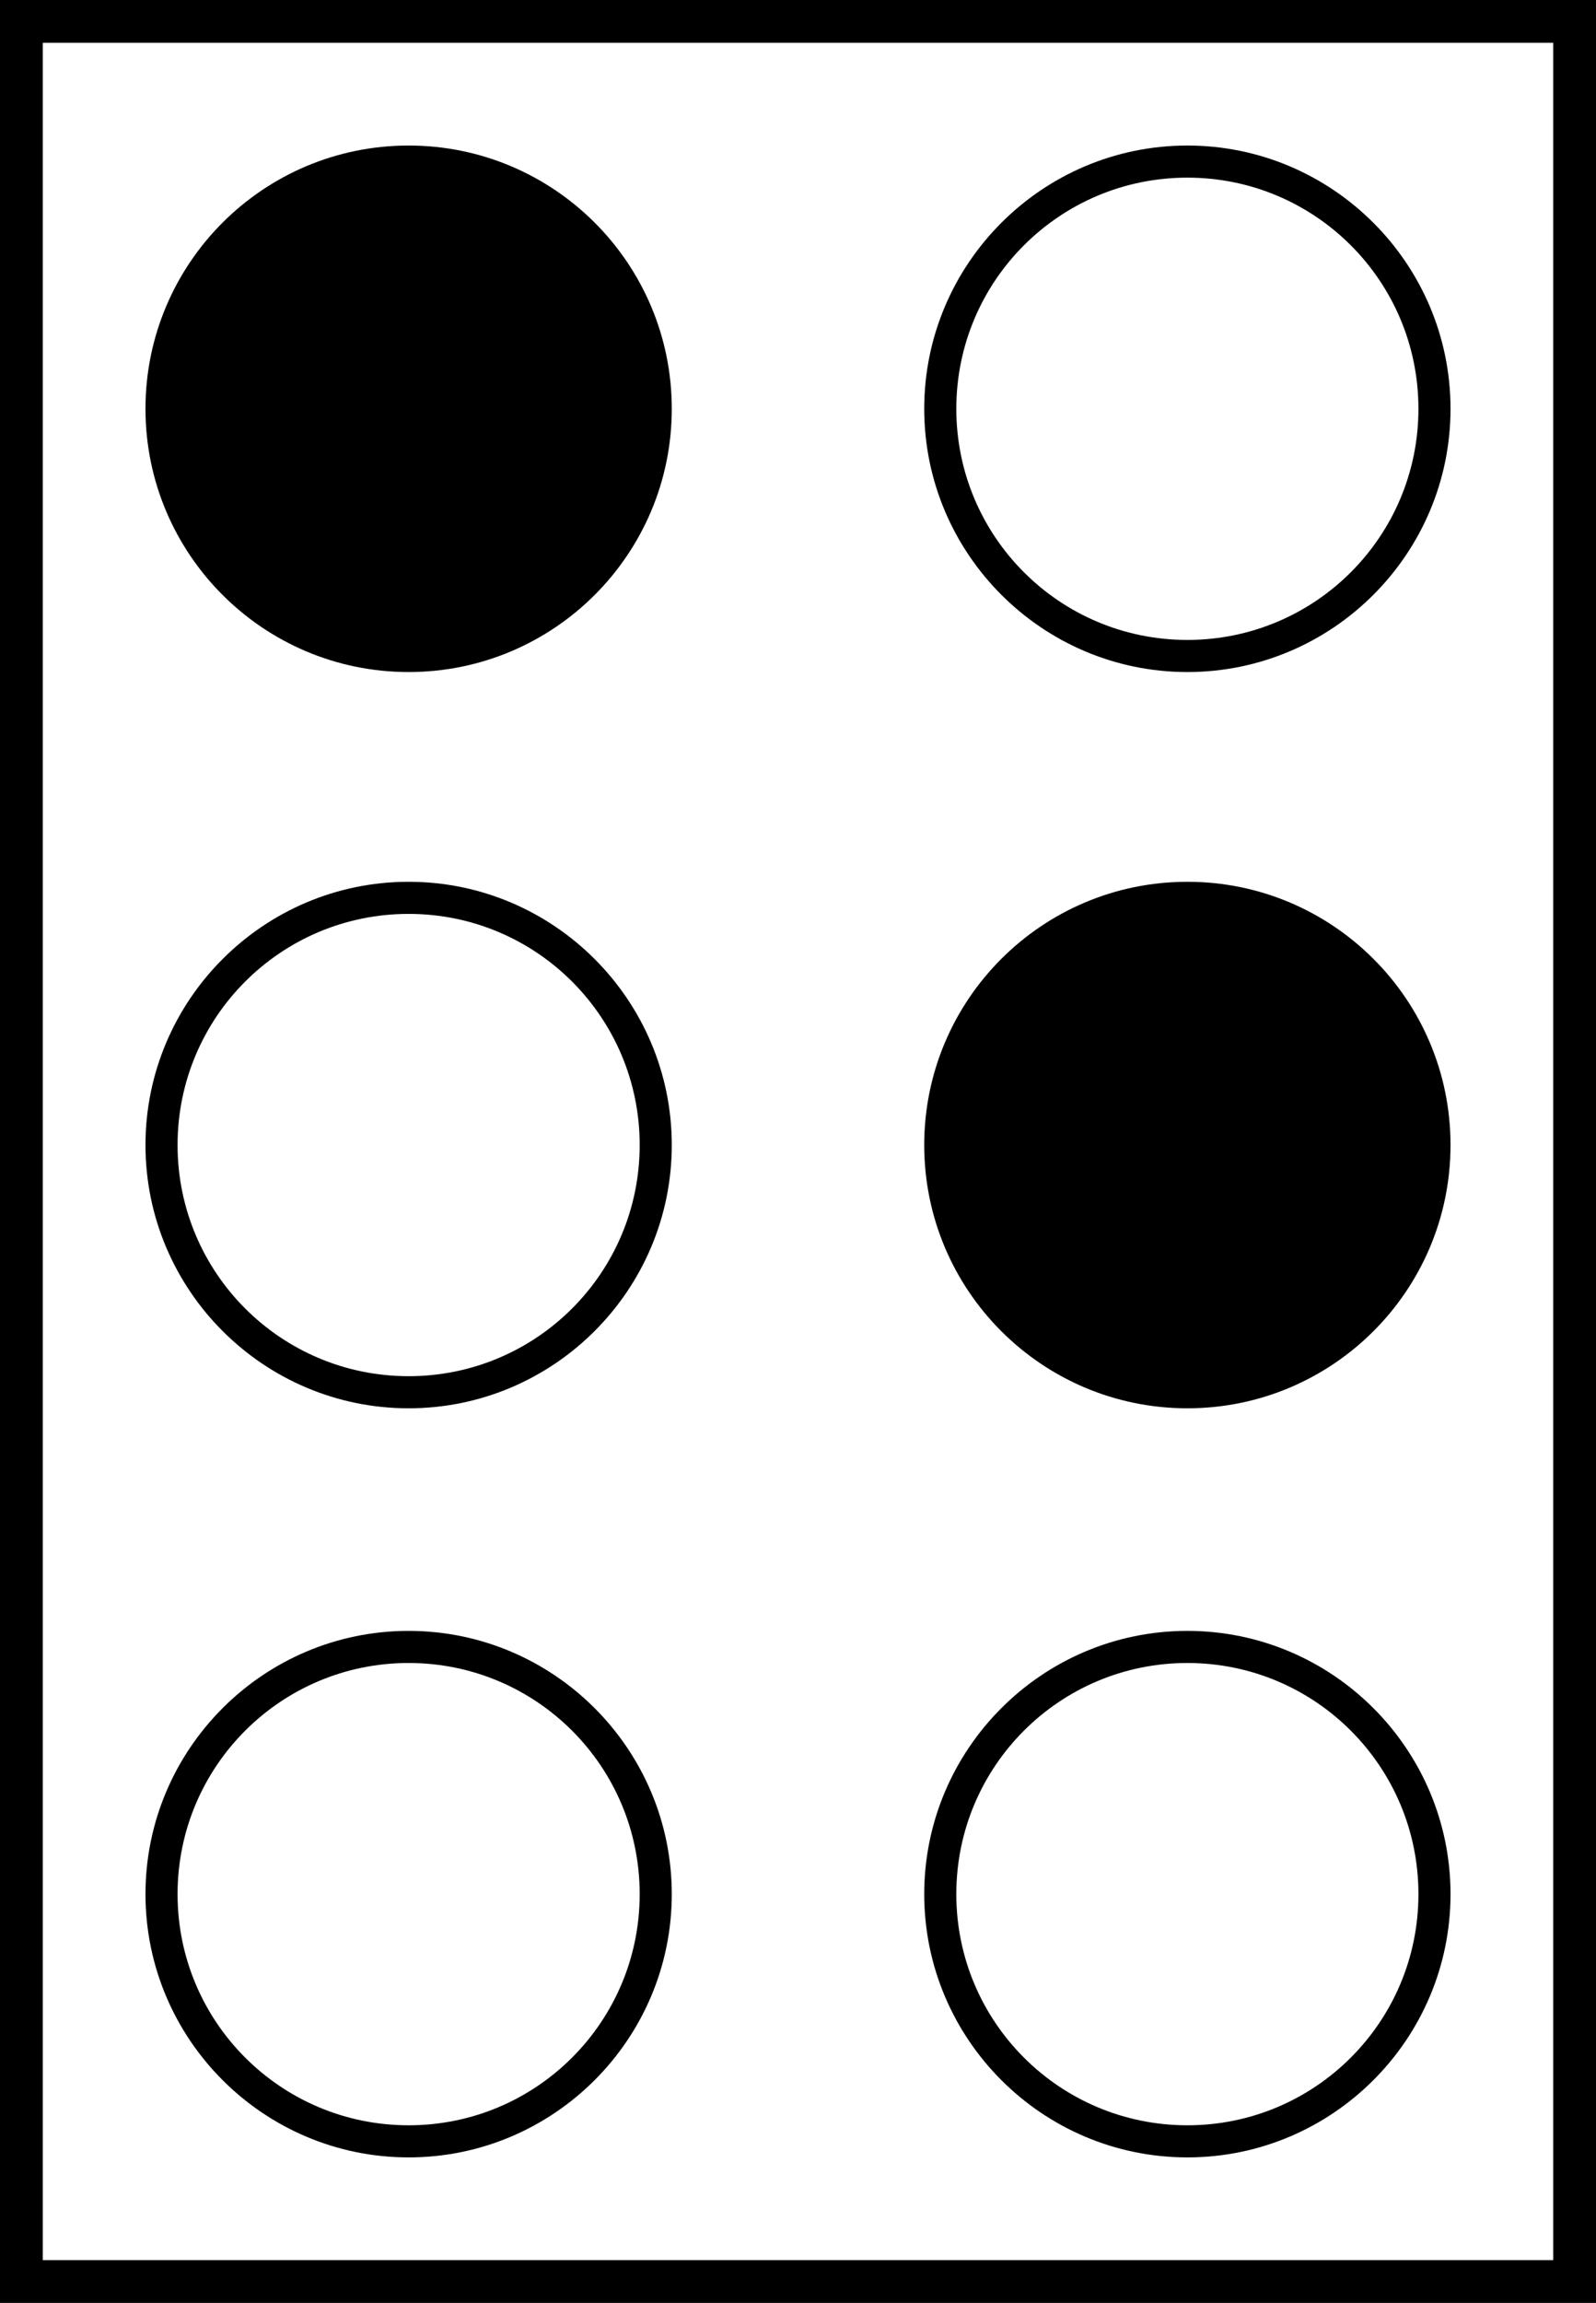 <svg width="373" height="538" viewBox="0 0 373 538" fill="none" xmlns="http://www.w3.org/2000/svg">
<path d="M95.5 157C129.466 157 157 129.466 157 95.5C157 61.535 129.466 34 95.5 34C61.535 34 34 61.535 34 95.5C34 129.466 61.535 157 95.5 157Z" fill="black"/>
<path d="M277.5 157C243.6 157 216 129.4 216 95.5C216 61.6 243.6 34 277.5 34C311.4 34 339 61.6 339 95.5C339 129.4 311.4 157 277.5 157ZM277.5 41.5C247.65 41.5 223.5 65.65 223.5 95.5C223.5 125.35 247.65 149.5 277.5 149.5C307.35 149.5 331.5 125.35 331.5 95.5C331.5 65.65 307.35 41.5 277.5 41.5Z" fill="black"/>
<path d="M95.5 329C61.6 329 34 301.4 34 267.5C34 233.6 61.6 206 95.5 206C129.4 206 157 233.6 157 267.5C157 301.4 129.4 329 95.5 329ZM95.5 213.5C65.65 213.5 41.5 237.65 41.5 267.5C41.5 297.35 65.65 321.5 95.5 321.5C125.35 321.5 149.5 297.35 149.5 267.5C149.5 237.65 125.35 213.5 95.5 213.5Z" fill="black"/>
<path d="M277.5 329C311.466 329 339 301.466 339 267.5C339 233.534 311.466 206 277.5 206C243.534 206 216 233.534 216 267.5C216 301.466 243.534 329 277.5 329Z" fill="black"/>
<path d="M95.5 504C61.6 504 34 476.4 34 442.5C34 408.6 61.6 381 95.5 381C129.4 381 157 408.6 157 442.5C157 476.4 129.4 504 95.5 504ZM95.5 388.5C65.65 388.5 41.5 412.65 41.5 442.5C41.5 472.35 65.65 496.5 95.5 496.5C125.35 496.5 149.5 472.35 149.5 442.5C149.5 412.65 125.35 388.5 95.5 388.5Z" fill="black"/>
<path d="M277.5 504C243.6 504 216 476.4 216 442.5C216 408.6 243.6 381 277.5 381C311.4 381 339 408.6 339 442.5C339 476.4 311.4 504 277.5 504ZM277.5 388.5C247.65 388.5 223.5 412.65 223.5 442.5C223.5 472.35 247.65 496.5 277.5 496.5C307.35 496.5 331.5 472.35 331.5 442.5C331.5 412.65 307.35 388.5 277.5 388.5Z" fill="black"/>
<rect x="5" y="5" width="363" height="528" stroke="black" stroke-width="10"/>
</svg>
